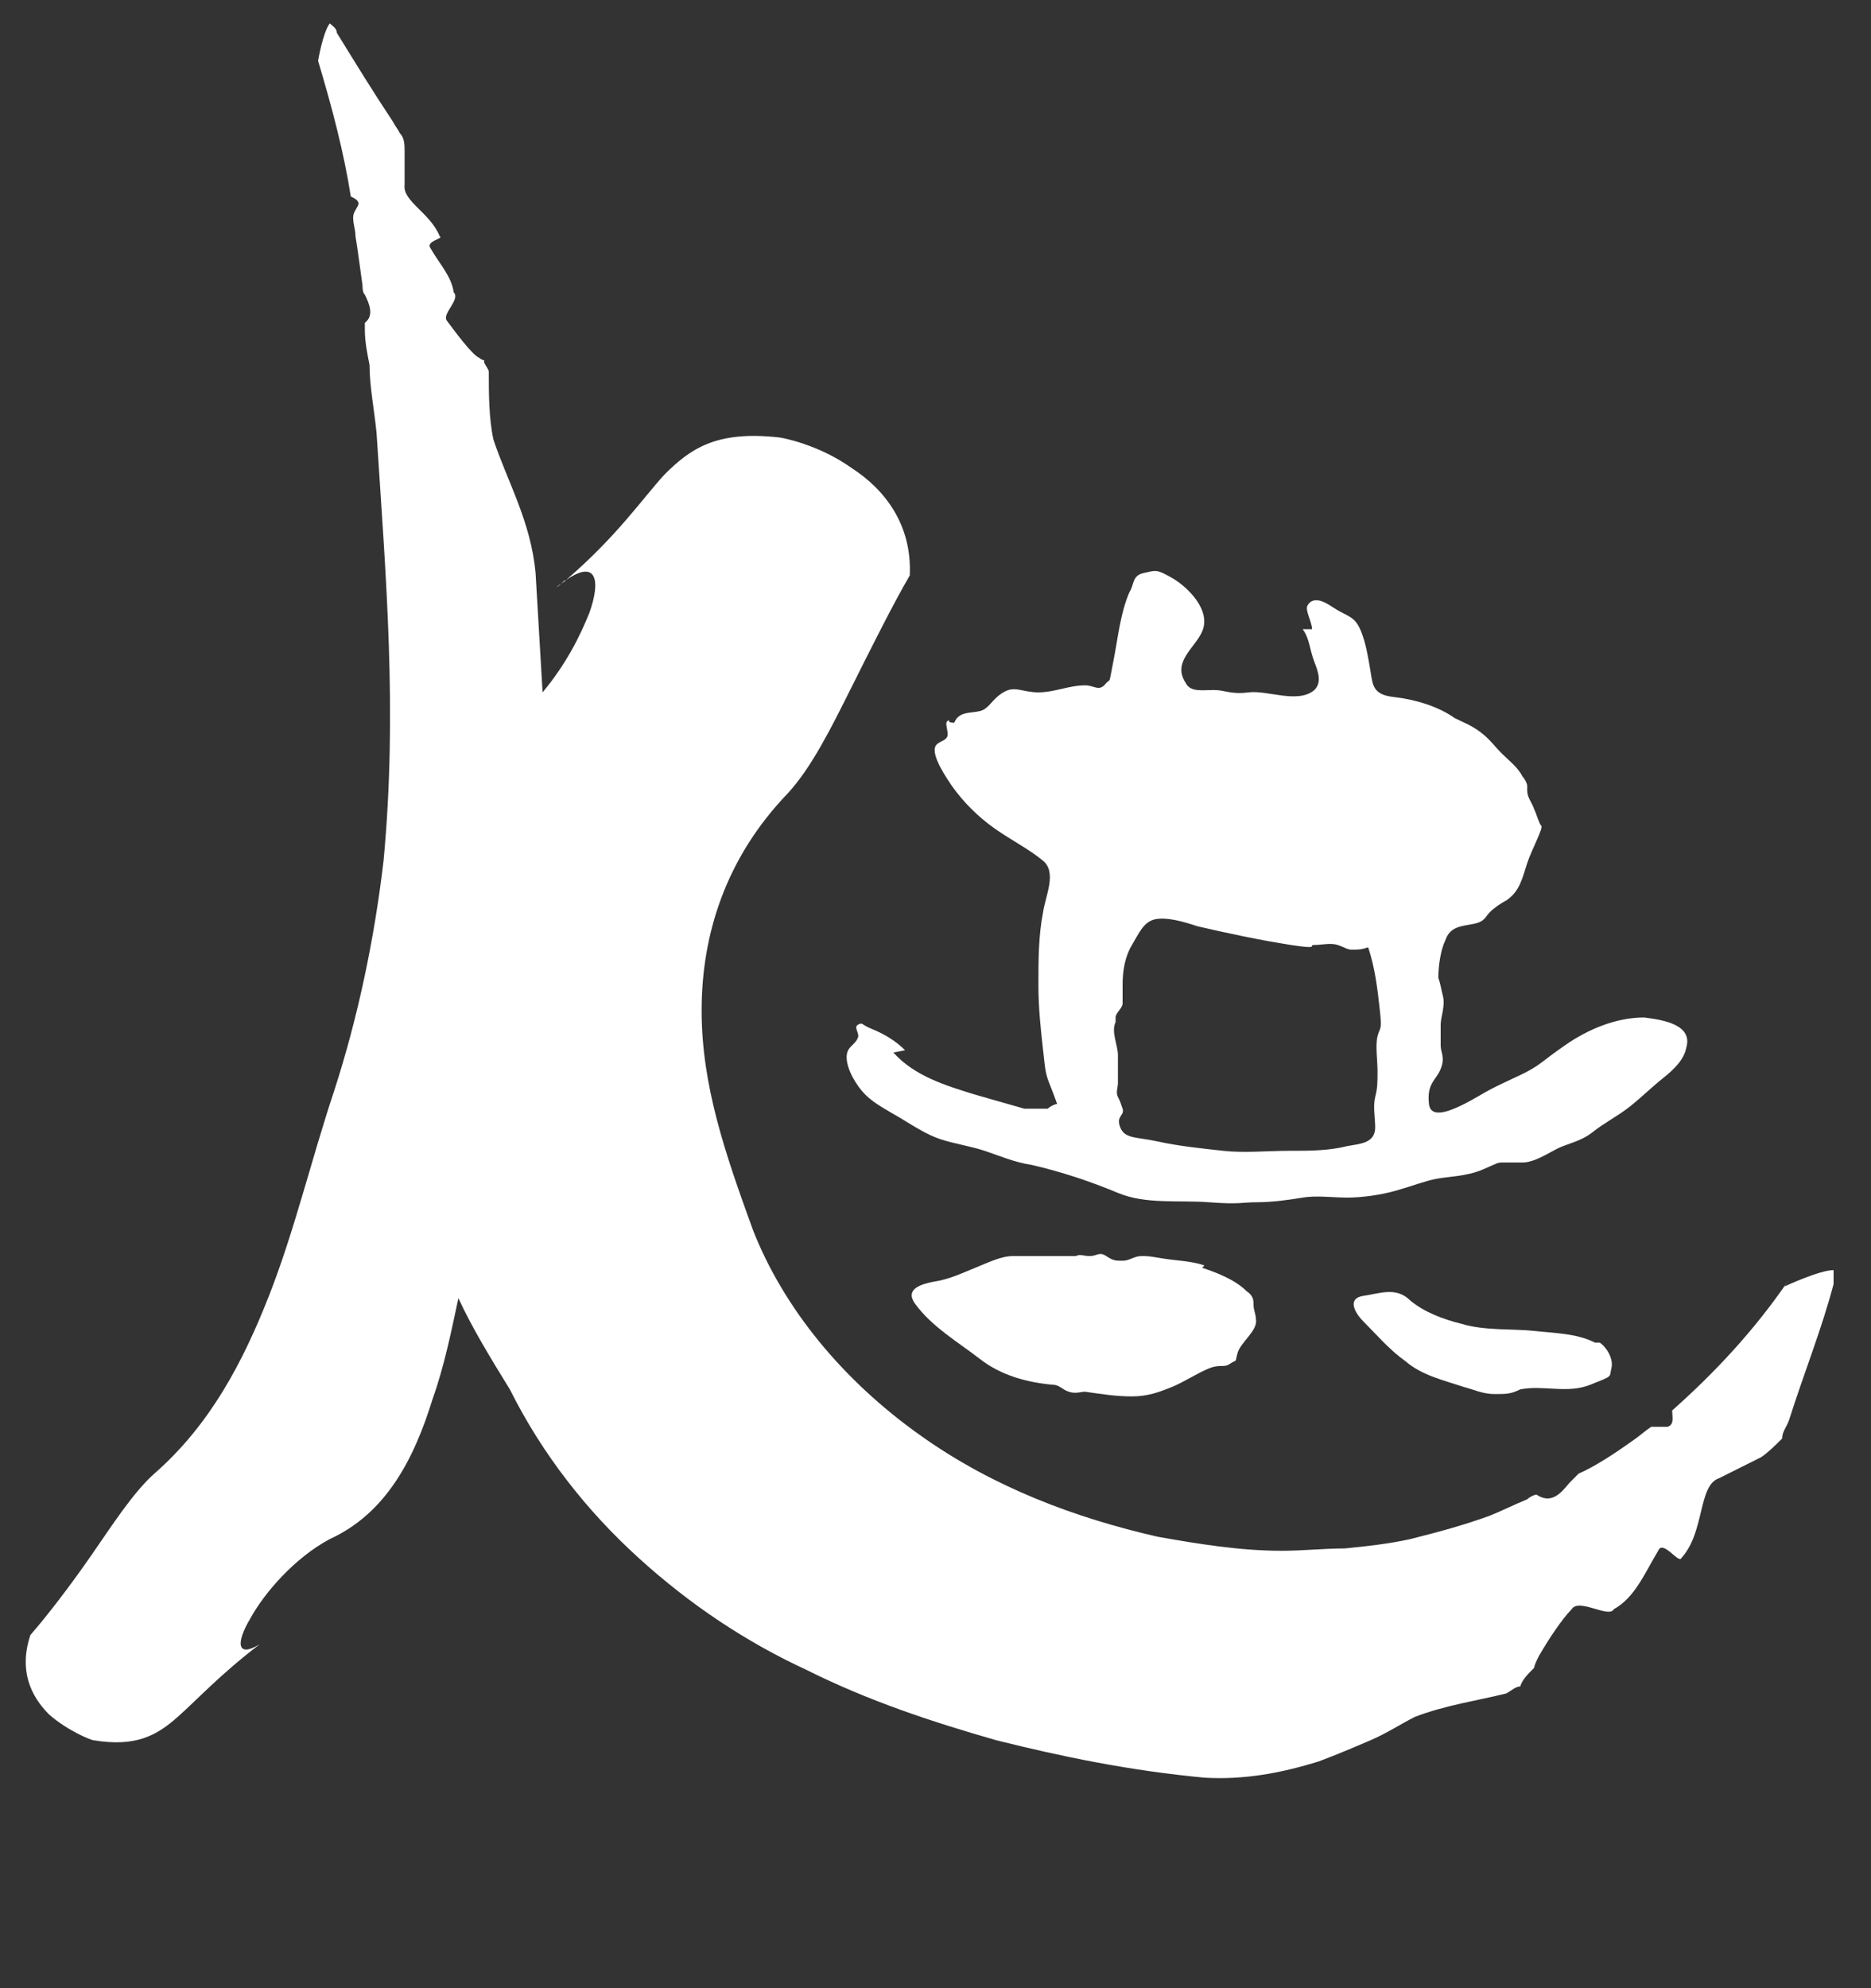 <?xml version="1.0" encoding="UTF-8"?>
<svg id="_レイヤー_1" data-name="レイヤー_1" xmlns="http://www.w3.org/2000/svg" version="1.1" viewBox="0 0 80 85">
  <rect x="0" y="0" width="80" height="85" fill="#333333" stroke="none"/>
  <!-- Generator: Adobe Illustrator 29.8.3, SVG Export Plug-In . SVG Version: 2.1.1 Build 3)  -->
  <defs>
    <style>
      .st0 {
        fill: #fff;
      }
    </style>
  </defs>
  <path class="st0" d="M76.5,54.7c-1.5,2.2-3.2,4-5,5.6,0,.3.1.6-.2.7-.3,0-.5,0-.7,0-.3.2-.5.4-.8.6-.7.5-1.6,1.1-2.3,1.4-.1.1-.3.3-.4.4-.4.5-.8.9-1.4.5-.1,0-.3.1-.4.2,0,0,0,0,0,0,0,0,0,0,0,0-.5.2-1.1.5-1.6.7-1.1.4-2.2.7-3.4,1-.9.2-1.8.3-2.8.4-.9,0-1.8.1-2.7.1-1.8,0-3.6-.3-5.3-.6-3.5-.8-7-2.1-10.1-4.3-3.4-2.4-5.9-5.5-7.2-8.8-1.2-3.3-2.2-6.2-2.2-9.4,0-3.2,1-6.5,3.7-9.3,1-1.1,1.8-2.7,2.7-4.5.9-1.8,1.8-3.6,2.5-4.8.1-2.2-1.1-3.7-2.5-4.6-1.4-1-3-1.3-3.1-1.3-2.7-.3-3.8.5-4.9,1.6-1,1.1-2,2.6-4.2,4.5,1.3-.9,1.5,0,1,1.4-.4,1-1,2.2-2,3.4-.1-1.7-.2-3.4-.3-5.1-.2-2.2-1.2-3.9-1.8-5.7-.2-.9-.2-2-.2-2.9,0-.1-.1-.2-.2-.4,0,0,0,0,0-.1,0,0-.1,0-.2-.1-.3-.1-1.1-1.2-1.4-1.6-.2-.3.6-.9.3-1.2-.1-.7-.6-1.2-1-1.9-.2-.3.6-.4.4-.5-.4-1-1.6-1.5-1.5-2.2,0-.5,0-1,0-1.4,0-.3,0-.6-.2-.8-.1-.2-.2-.3-.3-.5-.8-1.2-1.6-2.5-2.4-3.8,0-.2-.2-.3-.3-.4-.3.4-.5,1.6-.5,1.6.6,2,1.1,3.9,1.4,5.8.2.1.4.2.3.4-.1.2-.2.3-.2.5,0,.3.1.5.1.8.1.6.2,1.4.3,2.1,0,.1,0,.3.1.4.2.4.4.9,0,1.2,0,.1,0,.2,0,.3h0c0,.5.1,1,.2,1.5,0,.9.2,1.9.3,2.9.4,6.2.9,11.9.3,18.3-.4,3.4-1.1,6.7-2.1,9.8-1,3-1.7,6-2.8,8.8-1.1,2.8-2.5,5.5-4.9,7.6-.9.8-1.8,2.2-2.7,3.5-.9,1.3-1.9,2.6-2.6,3.4-.5,1.5,0,2.6.8,3.4.8.7,1.8,1.1,1.9,1.1,1.8.3,2.7-.2,3.6-1,.9-.8,1.8-1.8,3.5-3.1-1,.6-1-.1-.4-1.1.6-1.1,1.9-2.6,3.4-3.4,2.4-1.1,3.6-3.4,4.4-6,.5-1.4.8-2.9,1.1-4.3.6,1.3,1.4,2.6,2.2,3.9,1.4,2.8,3.3,5.2,5.5,7.2,2.2,2,4.6,3.6,7.2,4.8,2.6,1.3,5.3,2.2,8.1,3,2.8.7,5.7,1.3,8.9,1.6,1.7.1,3.3-.2,4.9-.7.8-.3,1.5-.6,2.2-.9.7-.3,1.3-.7,1.9-1,1.3-.5,2.7-.7,3.9-1,.2-.1.4-.3.6-.3.1-.3.3-.5.6-.8,0-.1.1-.3.2-.5.4-.7,1-1.6,1.4-2,.3-.5,1.6.4,1.8,0,.9-.5,1.3-1.5,1.9-2.5.2-.5.9.6,1,.3,1-1.1.7-3.1,1.6-3.4.6-.3,1.2-.6,1.8-.9.3-.2.6-.5.9-.8,0-.3.2-.5.3-.8.6-1.9,1.4-3.9,1.9-5.8v-.6c-.6,0-2.1.7-2.1.7Z"/>
  <path class="st0" d="M24.2,24.8c-.1,0-.2.2-.4.3.1-.1.3-.2.4-.3Z"/>
  <path class="st0" d="M38.7,44.9c-.4-.4-.9-.7-1.4-.9s-.4-.3-.6-.2,0,.3,0,.5c-.1.4-.5.4-.5.9s.4,1.2.8,1.6,1,.7,1.5,1,1.1.7,1.7.9,1.3.3,1.9.5,1.3.5,2,.6c1.3.3,2.5.7,3.7,1.2,1.2.5,2.6.3,3.9.4s1.4,0,2,0c.7,0,1.4-.1,2-.2s1.3,0,1.9,0,1.4-.1,2.1-.3,1.2-.4,1.7-.5,1.3-.1,2-.4.6-.3.9-.3.5,0,.8,0c.5,0,1.1-.4,1.5-.6s1-.3,1.5-.7,1.1-.7,1.6-1.1.9-.8,1.4-1.2.9-.8,1-1.3c.3-1-1-1.2-1.8-1.3-1.2,0-2.4.5-3.4,1.2s-.9.7-1.4,1-1.3.6-2,1-2.3,1.4-2.4.5.3-1,.5-1.5,0-.7,0-1,0-.6,0-.9.2-.8.1-1.2-.1-.5-.2-.8c0-.5.1-1.2.3-1.6.2-.6.7-.6,1.2-.7s.5-.3.7-.5.5-.4.7-.5c.6-.4.7-1,.9-1.6s.7-1.5.6-1.6c-.1-.1-.2-.5-.3-.7-.1-.3-.3-.5-.3-.8s0-.1,0-.2c0-.1-.1-.3-.2-.4-.2-.4-.6-.7-.9-1s-.5-.6-.9-.9-.7-.4-1.1-.6c-.7-.5-1.7-.8-2.6-.9s-.9-.5-1-1.1-.2-1.2-.4-1.7-.4-.6-.8-.8-.6-.4-.9-.5-.5,0-.6.2.2.7.2,1h-.4c.3.4.3.9.5,1.4s.3.9,0,1.2c-.7.6-2,0-2.8.1s-1-.1-1.5-.1-1,.1-1.2-.3c-.6-.9.4-1.5.7-2.2.4-.9-.6-1.9-1.3-2.3s-.7-.3-1.2-.2-.4.5-.6.8c-.4.9-.5,2-.7,3s-.1.7-.3.9c-.3.4-.5.1-.9.1-.7,0-1.3.3-2,.3s-1-.3-1.5,0-.6.7-1,.8-.9,0-1.1.5c0,0-.3,0-.2-.1-.3,0,0,.5-.1.7s-.4.2-.5.4c-.2.4.5,1.4.7,1.7.5.7,1.1,1.3,1.8,1.8s1.5.9,2.1,1.4.1,1.5,0,2.2c-.2,1-.2,2.1-.2,3.1s.1,1.9.2,2.8.1,1,.3,1.5.3.8.3.8c-.1,0-.3.1-.4.2-.3,0-.7,0-1,0-.7-.2-1.4-.4-2.1-.6-1.3-.4-2.6-.8-3.5-1.8ZM47.7,43.5c0-.2.3-.4.3-.6s0-.5,0-.8c0-.6.1-1.2.4-1.7s.5-1,1-1.1,1.2.1,1.8.3c1.3.3,2.7.6,4,.8s.7,0,1,0,.7-.1,1,0,.4.2.6.2c.3,0,.4,0,.7-.1.3.9.4,1.8.5,2.7s0,.7-.1,1.1,0,1,0,1.5,0,.7-.1,1.1,0,.9,0,1.3c0,.7-.7.7-1.2.8-.8.2-1.6.2-2.5.2s-1.9.1-2.8,0-1.9-.2-2.8-.4-1.4-.1-1.6-.6.2-.5.1-.8-.1-.3-.2-.5,0-.4,0-.6c0-.4,0-.8,0-1.2s-.3-1-.1-1.4Z"/>
  <path class="st0" d="M68.2,57.4c-.8-.4-1.7-.4-2.6-.5s-2.1,0-3.1-.3c-.8-.2-1.6-.5-2.2-1-.6-.6-1.3-.3-2-.2s-.4.7,0,1.1c.6.6,1.1,1.2,1.8,1.7.7.6,1.6.8,2.5,1.1.4.1.8.3,1.3.3s.7,0,1.1-.2c1-.2,2,.2,3-.2s.8-.3.9-.7-.2-.9-.5-1.1Z"/>
  <path class="st0" d="M51.5,54.1c-.6-.2-1.2-.2-1.8-.3s-.6-.1-.9-.1-.5.2-.8.2-.4,0-.7-.2-.4,0-.7,0-.4-.1-.6,0c-.3,0-.6,0-1,0-.5,0-1.2,0-1.7,0s-1.1.3-1.6.5-1.1.5-1.8.6c-.5.1-1.2.3-.8.9.7,1,1.9,1.7,2.8,2.4.9.7,2,1,3.1,1.1.3,0,.4.2.7.3s.5,0,.7,0c.7.1,1.3.2,2,.2s1.2-.2,1.7-.4,1.1-.6,1.6-.8.6,0,.9-.2.2,0,.3-.4c.1-.5.9-1,.8-1.5,0-.2-.1-.4-.1-.6s0-.4-.3-.6c-.5-.5-1.3-.8-1.9-1Z"/>
</svg>